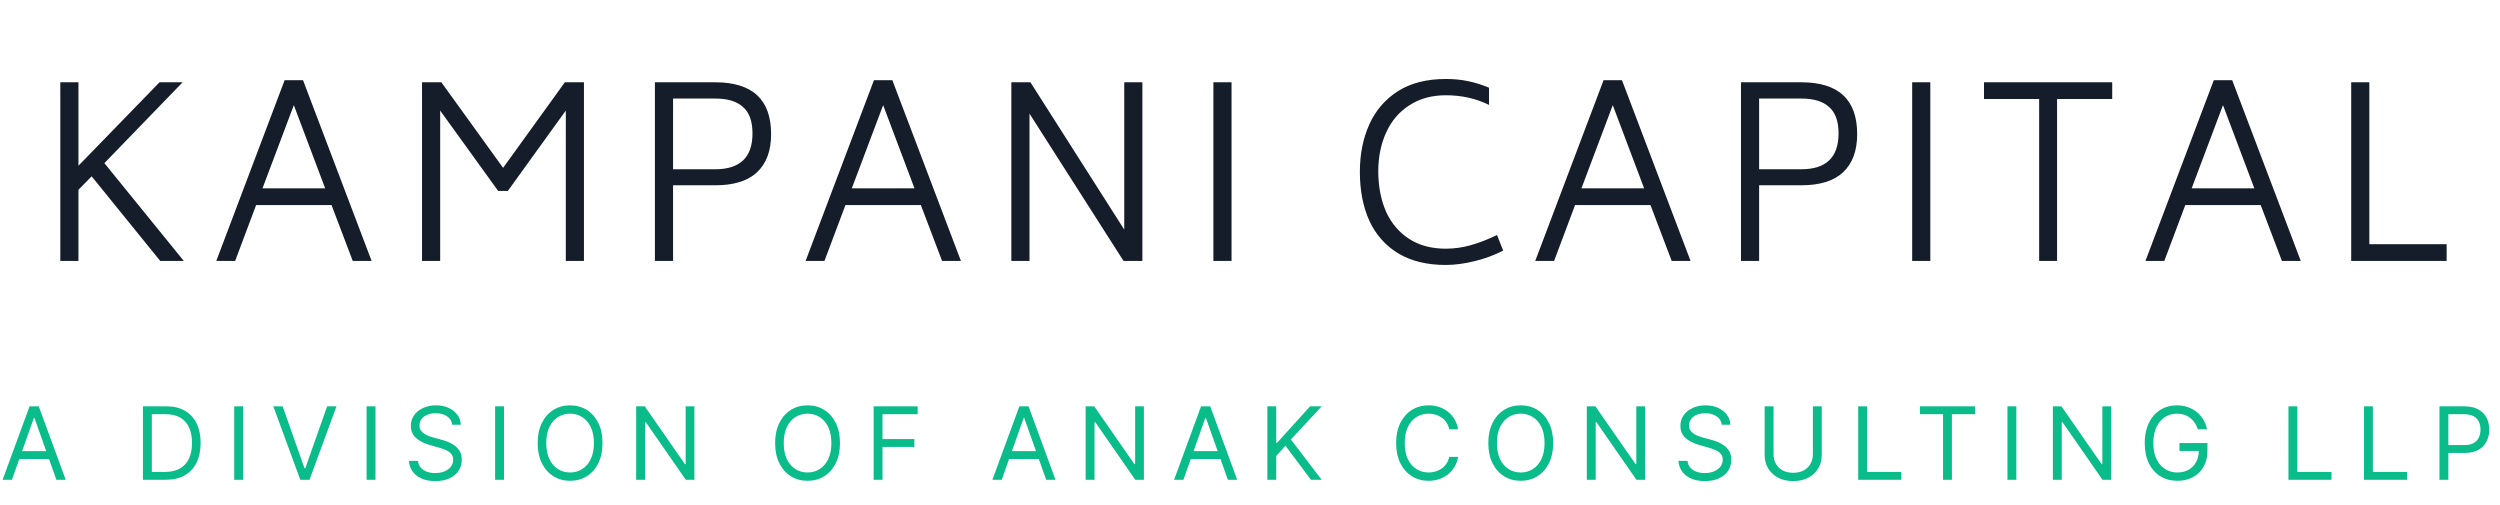 <svg xmlns="http://www.w3.org/2000/svg" width="297" height="60" viewBox="0 0 297 60" fill="none"><path d="M10.888 20.948L9.32 22.544V31H7.164V9.776H9.32V19.688L18.952 9.776H21.696L12.4 19.38L21.836 31H19.036L10.888 20.948ZM39.387 24.364H30.427L27.935 31H25.695L33.815 9.524H35.999L44.147 31H41.907L39.387 24.364ZM38.631 22.376L34.907 12.492L31.183 22.376H38.631ZM69.373 9.776V31H67.217V13.136L60.329 22.684H59.181L52.293 13.136V31H50.137V9.776H52.433L59.769 19.94L67.105 9.776H69.373ZM84.972 9.776C89.396 9.776 91.608 11.829 91.608 15.936C91.608 17.915 91.048 19.427 89.928 20.472C88.826 21.499 87.174 22.012 84.972 22.012H79.96V31H77.804V9.776H84.972ZM89.396 15.852C89.396 14.415 89.022 13.369 88.276 12.716C87.548 12.044 86.447 11.708 84.972 11.708H79.96V20.108H84.972C87.921 20.108 89.396 18.689 89.396 15.852ZM109.398 24.364H100.438L97.946 31H95.706L103.826 9.524H106.01L114.158 31H111.918L109.398 24.364ZM108.642 22.376L104.918 12.492L101.194 22.376H108.642ZM135.716 9.776V31H133.476L122.304 13.5V31H120.148V9.776H122.416L133.56 27.276V9.776H135.716ZM144.151 9.776H146.307V31H144.151V9.776ZM171.744 31.476C169.522 31.476 167.646 31.019 166.116 30.104C164.585 29.171 163.437 27.873 162.672 26.212C161.925 24.551 161.552 22.619 161.552 20.416C161.552 18.325 161.925 16.449 162.672 14.788C163.418 13.127 164.548 11.811 166.06 10.84C167.59 9.869 169.485 9.384 171.744 9.384C172.733 9.384 173.61 9.468 174.376 9.636C175.16 9.785 176 10.047 176.896 10.42V12.464C175.346 11.699 173.638 11.316 171.772 11.316C170.11 11.316 168.673 11.708 167.46 12.492C166.246 13.257 165.322 14.331 164.688 15.712C164.053 17.093 163.736 18.661 163.736 20.416C163.754 22.227 164.072 23.823 164.688 25.204C165.322 26.567 166.237 27.631 167.432 28.396C168.626 29.161 170.064 29.544 171.744 29.544C172.77 29.544 173.769 29.404 174.74 29.124C175.729 28.844 176.765 28.443 177.848 27.92L178.576 29.768C177.493 30.328 176.354 30.748 175.16 31.028C173.965 31.327 172.826 31.476 171.744 31.476ZM196.078 24.364H187.118L184.626 31H182.386L190.506 9.524H192.69L200.838 31H198.598L196.078 24.364ZM195.322 22.376L191.598 12.492L187.874 22.376H195.322ZM213.996 9.776C218.42 9.776 220.632 11.829 220.632 15.936C220.632 17.915 220.072 19.427 218.952 20.472C217.851 21.499 216.199 22.012 213.996 22.012H208.984V31H206.828V9.776H213.996ZM218.42 15.852C218.42 14.415 218.047 13.369 217.3 12.716C216.572 12.044 215.471 11.708 213.996 11.708H208.984V20.108H213.996C216.945 20.108 218.42 18.689 218.42 15.852ZM227.166 9.776H229.322V31H227.166V9.776ZM250.931 11.764H244.379V31H242.251V11.764H235.699V9.776H250.931V11.764ZM268.572 24.364H259.612L257.12 31H254.88L263 9.524H265.184L273.332 31H271.092L268.572 24.364ZM267.816 22.376L264.092 12.492L260.368 22.376H267.816ZM290.662 29.012V31H279.322V9.776H281.478V29.012H290.662Z" fill="#141D29"></path><path d="M1.415 57H0.307L3.511 48.273H4.602L7.807 57H6.699L4.091 49.653H4.023L1.415 57ZM1.824 53.591H6.29V54.528H1.824V53.591ZM19.674 57H16.981V48.273H19.794C20.64 48.273 21.365 48.447 21.967 48.797C22.569 49.144 23.031 49.642 23.352 50.293C23.673 50.94 23.834 51.716 23.834 52.619C23.834 53.528 23.672 54.311 23.348 54.967C23.024 55.621 22.552 56.124 21.933 56.476C21.314 56.825 20.561 57 19.674 57ZM18.038 56.062H19.606C20.328 56.062 20.926 55.923 21.4 55.645C21.875 55.367 22.228 54.97 22.461 54.456C22.694 53.942 22.811 53.33 22.811 52.619C22.811 51.915 22.696 51.308 22.466 50.8C22.235 50.288 21.892 49.896 21.434 49.624C20.977 49.348 20.407 49.21 19.726 49.21H18.038V56.062ZM28.883 48.273V57H27.826V48.273H28.883ZM33.58 48.273L36.171 55.619H36.273L38.864 48.273H39.972L36.767 57H35.676L32.472 48.273H33.58ZM44.608 48.273V57H43.551V48.273H44.608ZM53.72 50.455C53.669 50.023 53.461 49.688 53.098 49.449C52.734 49.21 52.288 49.091 51.76 49.091C51.373 49.091 51.035 49.153 50.745 49.278C50.459 49.403 50.234 49.575 50.072 49.794C49.913 50.013 49.834 50.261 49.834 50.54C49.834 50.773 49.889 50.973 50 51.141C50.113 51.305 50.258 51.443 50.434 51.554C50.611 51.662 50.795 51.751 50.988 51.822C51.181 51.891 51.359 51.946 51.521 51.989L52.407 52.227C52.635 52.287 52.888 52.369 53.166 52.474C53.447 52.58 53.716 52.723 53.971 52.905C54.23 53.084 54.443 53.314 54.611 53.595C54.778 53.876 54.862 54.222 54.862 54.631C54.862 55.102 54.738 55.528 54.491 55.909C54.247 56.29 53.889 56.592 53.417 56.817C52.949 57.041 52.379 57.153 51.709 57.153C51.084 57.153 50.542 57.053 50.085 56.851C49.63 56.649 49.272 56.368 49.011 56.007C48.752 55.646 48.606 55.227 48.572 54.75H49.663C49.691 55.08 49.802 55.352 49.995 55.568C50.191 55.781 50.439 55.94 50.737 56.045C51.038 56.148 51.362 56.199 51.709 56.199C52.112 56.199 52.474 56.133 52.795 56.003C53.116 55.869 53.37 55.685 53.558 55.449C53.745 55.21 53.839 54.932 53.839 54.614C53.839 54.324 53.758 54.088 53.596 53.906C53.434 53.724 53.221 53.577 52.957 53.463C52.693 53.349 52.407 53.25 52.1 53.165L51.027 52.858C50.345 52.662 49.805 52.382 49.407 52.019C49.01 51.655 48.811 51.179 48.811 50.591C48.811 50.102 48.943 49.676 49.207 49.312C49.474 48.946 49.832 48.662 50.281 48.46C50.733 48.256 51.237 48.153 51.794 48.153C52.356 48.153 52.856 48.254 53.294 48.456C53.731 48.655 54.078 48.928 54.334 49.274C54.592 49.621 54.728 50.014 54.743 50.455H53.72ZM59.876 48.273V57H58.819V48.273H59.876ZM71.579 52.636C71.579 53.557 71.413 54.352 71.08 55.023C70.748 55.693 70.292 56.21 69.712 56.574C69.133 56.938 68.471 57.119 67.727 57.119C66.982 57.119 66.32 56.938 65.741 56.574C65.161 56.21 64.705 55.693 64.373 55.023C64.04 54.352 63.874 53.557 63.874 52.636C63.874 51.716 64.04 50.92 64.373 50.25C64.705 49.58 65.161 49.062 65.741 48.699C66.32 48.335 66.982 48.153 67.727 48.153C68.471 48.153 69.133 48.335 69.712 48.699C70.292 49.062 70.748 49.58 71.08 50.25C71.413 50.92 71.579 51.716 71.579 52.636ZM70.556 52.636C70.556 51.881 70.43 51.243 70.177 50.723C69.927 50.203 69.587 49.81 69.158 49.543C68.732 49.276 68.255 49.142 67.727 49.142C67.198 49.142 66.719 49.276 66.29 49.543C65.864 49.81 65.525 50.203 65.272 50.723C65.022 51.243 64.897 51.881 64.897 52.636C64.897 53.392 65.022 54.03 65.272 54.55C65.525 55.07 65.864 55.463 66.29 55.73C66.719 55.997 67.198 56.131 67.727 56.131C68.255 56.131 68.732 55.997 69.158 55.73C69.587 55.463 69.927 55.07 70.177 54.55C70.43 54.03 70.556 53.392 70.556 52.636ZM82.496 48.273V57H81.474L76.718 50.148H76.633V57H75.576V48.273H76.599L81.371 55.142H81.457V48.273H82.496ZM99.79 52.636C99.79 53.557 99.624 54.352 99.291 55.023C98.959 55.693 98.503 56.21 97.923 56.574C97.344 56.938 96.682 57.119 95.937 57.119C95.193 57.119 94.531 56.938 93.952 56.574C93.372 56.21 92.916 55.693 92.584 55.023C92.251 54.352 92.085 53.557 92.085 52.636C92.085 51.716 92.251 50.92 92.584 50.25C92.916 49.58 93.372 49.062 93.952 48.699C94.531 48.335 95.193 48.153 95.937 48.153C96.682 48.153 97.344 48.335 97.923 48.699C98.503 49.062 98.959 49.58 99.291 50.25C99.624 50.92 99.79 51.716 99.79 52.636ZM98.767 52.636C98.767 51.881 98.641 51.243 98.388 50.723C98.138 50.203 97.798 49.81 97.369 49.543C96.943 49.276 96.466 49.142 95.937 49.142C95.409 49.142 94.93 49.276 94.501 49.543C94.075 49.81 93.736 50.203 93.483 50.723C93.233 51.243 93.108 51.881 93.108 52.636C93.108 53.392 93.233 54.03 93.483 54.55C93.736 55.07 94.075 55.463 94.501 55.73C94.93 55.997 95.409 56.131 95.937 56.131C96.466 56.131 96.943 55.997 97.369 55.73C97.798 55.463 98.138 55.07 98.388 54.55C98.641 54.03 98.767 53.392 98.767 52.636ZM103.787 57V48.273H109.02V49.21H104.843V52.159H108.628V53.097H104.843V57H103.787ZM119.003 57H117.895L121.099 48.273H122.19L125.395 57H124.287L121.679 49.653H121.611L119.003 57ZM119.412 53.591H123.878V54.528H119.412V53.591ZM135.894 48.273V57H134.872L130.116 50.148H130.031V57H128.974V48.273H129.997L134.769 55.142H134.855V48.273H135.894ZM140.587 57H139.479L142.684 48.273H143.775L146.979 57H145.871L143.263 49.653H143.195L140.587 57ZM140.996 53.591H145.462V54.528H140.996V53.591ZM150.559 57V48.273H151.615V52.602H151.718L155.638 48.273H157.019L153.354 52.21L157.019 57H155.74L152.706 52.943L151.615 54.17V57H150.559ZM173.224 51H172.168C172.105 50.696 171.996 50.429 171.839 50.199C171.686 49.969 171.499 49.776 171.277 49.619C171.058 49.46 170.815 49.341 170.548 49.261C170.281 49.182 170.003 49.142 169.713 49.142C169.185 49.142 168.706 49.276 168.277 49.543C167.851 49.81 167.511 50.203 167.258 50.723C167.008 51.243 166.883 51.881 166.883 52.636C166.883 53.392 167.008 54.03 167.258 54.55C167.511 55.07 167.851 55.463 168.277 55.73C168.706 55.997 169.185 56.131 169.713 56.131C170.003 56.131 170.281 56.091 170.548 56.011C170.815 55.932 171.058 55.814 171.277 55.658C171.499 55.499 171.686 55.304 171.839 55.074C171.996 54.841 172.105 54.574 172.168 54.273H173.224C173.145 54.719 173 55.118 172.79 55.47C172.58 55.822 172.318 56.122 172.006 56.369C171.693 56.614 171.342 56.8 170.953 56.928C170.567 57.055 170.153 57.119 169.713 57.119C168.969 57.119 168.307 56.938 167.727 56.574C167.148 56.21 166.692 55.693 166.359 55.023C166.027 54.352 165.861 53.557 165.861 52.636C165.861 51.716 166.027 50.92 166.359 50.25C166.692 49.58 167.148 49.062 167.727 48.699C168.307 48.335 168.969 48.153 169.713 48.153C170.153 48.153 170.567 48.217 170.953 48.345C171.342 48.473 171.693 48.66 172.006 48.908C172.318 49.152 172.58 49.45 172.79 49.803C173 50.152 173.145 50.551 173.224 51ZM184.516 52.636C184.516 53.557 184.35 54.352 184.017 55.023C183.685 55.693 183.229 56.21 182.649 56.574C182.07 56.938 181.408 57.119 180.663 57.119C179.919 57.119 179.257 56.938 178.678 56.574C178.098 56.21 177.642 55.693 177.31 55.023C176.977 54.352 176.811 53.557 176.811 52.636C176.811 51.716 176.977 50.92 177.31 50.25C177.642 49.58 178.098 49.062 178.678 48.699C179.257 48.335 179.919 48.153 180.663 48.153C181.408 48.153 182.07 48.335 182.649 48.699C183.229 49.062 183.685 49.58 184.017 50.25C184.35 50.92 184.516 51.716 184.516 52.636ZM183.493 52.636C183.493 51.881 183.367 51.243 183.114 50.723C182.864 50.203 182.524 49.81 182.095 49.543C181.669 49.276 181.192 49.142 180.663 49.142C180.135 49.142 179.656 49.276 179.227 49.543C178.801 49.81 178.462 50.203 178.209 50.723C177.959 51.243 177.834 51.881 177.834 52.636C177.834 53.392 177.959 54.03 178.209 54.55C178.462 55.07 178.801 55.463 179.227 55.73C179.656 55.997 180.135 56.131 180.663 56.131C181.192 56.131 181.669 55.997 182.095 55.73C182.524 55.463 182.864 55.07 183.114 54.55C183.367 54.03 183.493 53.392 183.493 52.636ZM195.433 48.273V57H194.41L189.655 50.148H189.57V57H188.513V48.273H189.535L194.308 55.142H194.393V48.273H195.433ZM204.541 50.455C204.489 50.023 204.282 49.688 203.918 49.449C203.555 49.21 203.109 49.091 202.58 49.091C202.194 49.091 201.856 49.153 201.566 49.278C201.279 49.403 201.055 49.575 200.893 49.794C200.734 50.013 200.654 50.261 200.654 50.54C200.654 50.773 200.71 50.973 200.82 51.141C200.934 51.305 201.079 51.443 201.255 51.554C201.431 51.662 201.616 51.751 201.809 51.822C202.002 51.891 202.18 51.946 202.342 51.989L203.228 52.227C203.455 52.287 203.708 52.369 203.987 52.474C204.268 52.58 204.536 52.723 204.792 52.905C205.051 53.084 205.264 53.314 205.431 53.595C205.599 53.876 205.683 54.222 205.683 54.631C205.683 55.102 205.559 55.528 205.312 55.909C205.068 56.29 204.71 56.592 204.238 56.817C203.769 57.041 203.2 57.153 202.529 57.153C201.904 57.153 201.363 57.053 200.906 56.851C200.451 56.649 200.093 56.368 199.832 56.007C199.573 55.646 199.427 55.227 199.393 54.75H200.484C200.512 55.08 200.623 55.352 200.816 55.568C201.012 55.781 201.259 55.94 201.558 56.045C201.859 56.148 202.183 56.199 202.529 56.199C202.933 56.199 203.295 56.133 203.616 56.003C203.937 55.869 204.191 55.685 204.379 55.449C204.566 55.21 204.66 54.932 204.66 54.614C204.66 54.324 204.579 54.088 204.417 53.906C204.255 53.724 204.042 53.577 203.778 53.463C203.514 53.349 203.228 53.25 202.921 53.165L201.847 52.858C201.166 52.662 200.626 52.382 200.228 52.019C199.83 51.655 199.632 51.179 199.632 50.591C199.632 50.102 199.764 49.676 200.028 49.312C200.295 48.946 200.653 48.662 201.102 48.46C201.553 48.256 202.058 48.153 202.614 48.153C203.177 48.153 203.677 48.254 204.114 48.456C204.552 48.655 204.899 48.928 205.154 49.274C205.413 49.621 205.549 50.014 205.563 50.455H204.541ZM215.368 48.273H216.424V54.051C216.424 54.648 216.284 55.18 216.002 55.649C215.724 56.115 215.331 56.483 214.822 56.753C214.314 57.02 213.717 57.153 213.032 57.153C212.348 57.153 211.751 57.02 211.243 56.753C210.734 56.483 210.339 56.115 210.058 55.649C209.779 55.18 209.64 54.648 209.64 54.051V48.273H210.697V53.966C210.697 54.392 210.791 54.771 210.978 55.104C211.166 55.433 211.433 55.693 211.779 55.883C212.129 56.071 212.547 56.165 213.032 56.165C213.518 56.165 213.936 56.071 214.285 55.883C214.635 55.693 214.902 55.433 215.086 55.104C215.274 54.771 215.368 54.392 215.368 53.966V48.273ZM220.755 57V48.273H221.812V56.062H225.868V57H220.755ZM228.087 49.21V48.273H234.633V49.21H231.888V57H230.832V49.21H228.087ZM239.541 48.273V57H238.484V48.273H239.541ZM250.8 48.273V57H249.777L245.022 50.148H244.936V57H243.88V48.273H244.902L249.675 55.142H249.76V48.273H250.8ZM261.101 51C261.007 50.713 260.883 50.456 260.73 50.229C260.579 49.999 260.399 49.803 260.189 49.641C259.981 49.479 259.746 49.355 259.481 49.27C259.217 49.185 258.927 49.142 258.612 49.142C258.095 49.142 257.625 49.276 257.202 49.543C256.778 49.81 256.442 50.203 256.192 50.723C255.942 51.243 255.817 51.881 255.817 52.636C255.817 53.392 255.943 54.03 256.196 54.55C256.449 55.07 256.791 55.463 257.223 55.73C257.655 55.997 258.14 56.131 258.68 56.131C259.18 56.131 259.621 56.024 260.001 55.811C260.385 55.595 260.683 55.291 260.896 54.899C261.112 54.504 261.22 54.04 261.22 53.506L261.544 53.574H258.919V52.636H262.243V53.574C262.243 54.293 262.089 54.918 261.783 55.449C261.479 55.98 261.058 56.392 260.521 56.685C259.987 56.974 259.373 57.119 258.68 57.119C257.908 57.119 257.229 56.938 256.643 56.574C256.061 56.21 255.606 55.693 255.28 55.023C254.956 54.352 254.794 53.557 254.794 52.636C254.794 51.946 254.886 51.325 255.071 50.774C255.258 50.22 255.523 49.749 255.863 49.359C256.204 48.97 256.608 48.672 257.074 48.465C257.54 48.257 258.052 48.153 258.612 48.153C259.072 48.153 259.501 48.223 259.899 48.362C260.3 48.499 260.656 48.693 260.969 48.946C261.284 49.196 261.547 49.496 261.757 49.845C261.967 50.192 262.112 50.577 262.192 51H261.101ZM271.868 57V48.273H272.925V56.062H276.981V57H271.868ZM280.838 57V48.273H281.895V56.062H285.951V57H280.838ZM289.808 57V48.273H292.757C293.441 48.273 294.001 48.396 294.436 48.644C294.873 48.888 295.197 49.219 295.407 49.636C295.617 50.054 295.723 50.52 295.723 51.034C295.723 51.548 295.617 52.016 295.407 52.436C295.2 52.856 294.879 53.192 294.444 53.442C294.009 53.689 293.453 53.812 292.774 53.812H290.66V52.875H292.74C293.208 52.875 293.585 52.794 293.869 52.632C294.153 52.47 294.359 52.251 294.487 51.976C294.617 51.697 294.683 51.383 294.683 51.034C294.683 50.685 294.617 50.372 294.487 50.097C294.359 49.821 294.152 49.605 293.865 49.449C293.578 49.29 293.197 49.21 292.723 49.21H290.865V57H289.808Z" fill="#09BC8A"></path></svg>